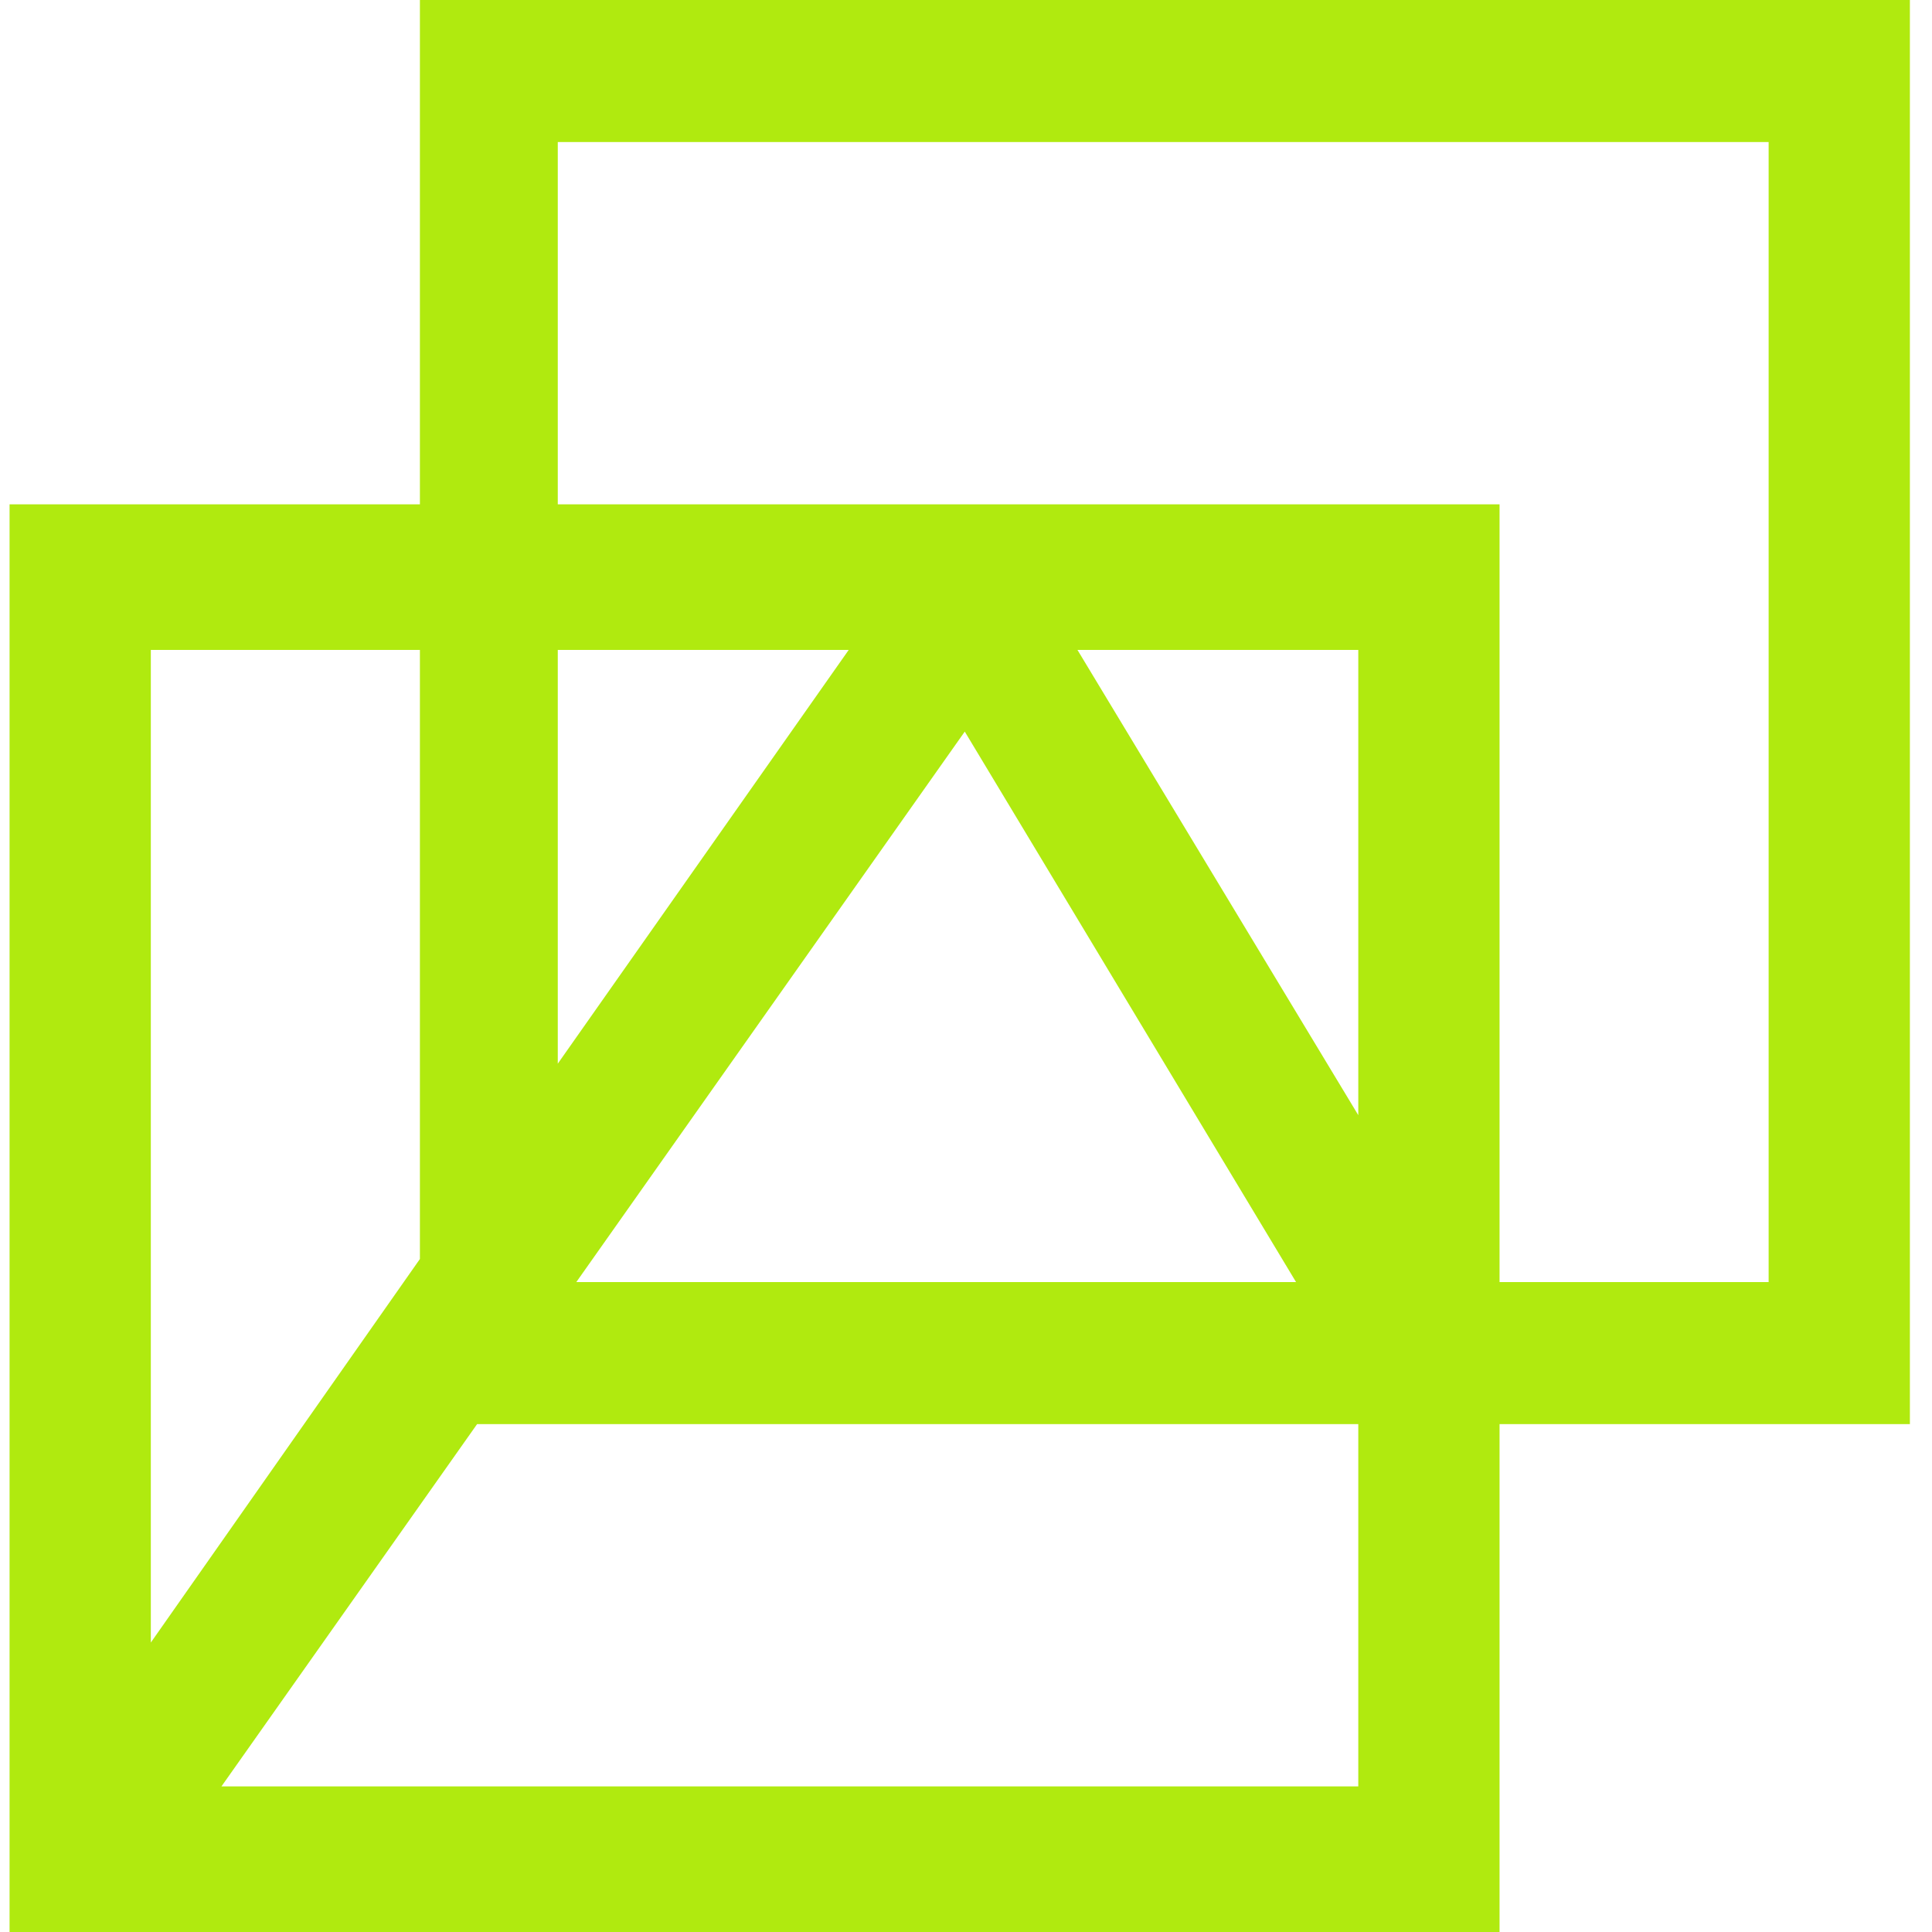 <svg width="61" height="61" viewBox="0 0 61 61" fill="none" xmlns="http://www.w3.org/2000/svg">
<path fill-rule="evenodd" clip-rule="evenodd" d="M13.258 15.923H0.302V61H47.346V44.965H60.302V0H13.258V15.923ZM17.611 4.485H55.842V40.48H47.346V15.923H17.611V4.485ZM42.886 35.21V20.52H34.019L42.886 35.21ZM18.196 40.48H40.921L30.461 23.099L18.196 40.48ZM17.611 33.584V20.52H26.797L17.611 33.584ZM4.762 20.52H13.258V39.751L4.762 51.861V20.52ZM15.063 44.965L6.992 56.403H42.886V44.965H15.063Z" fill="#B0EA0F"/>
</svg>
